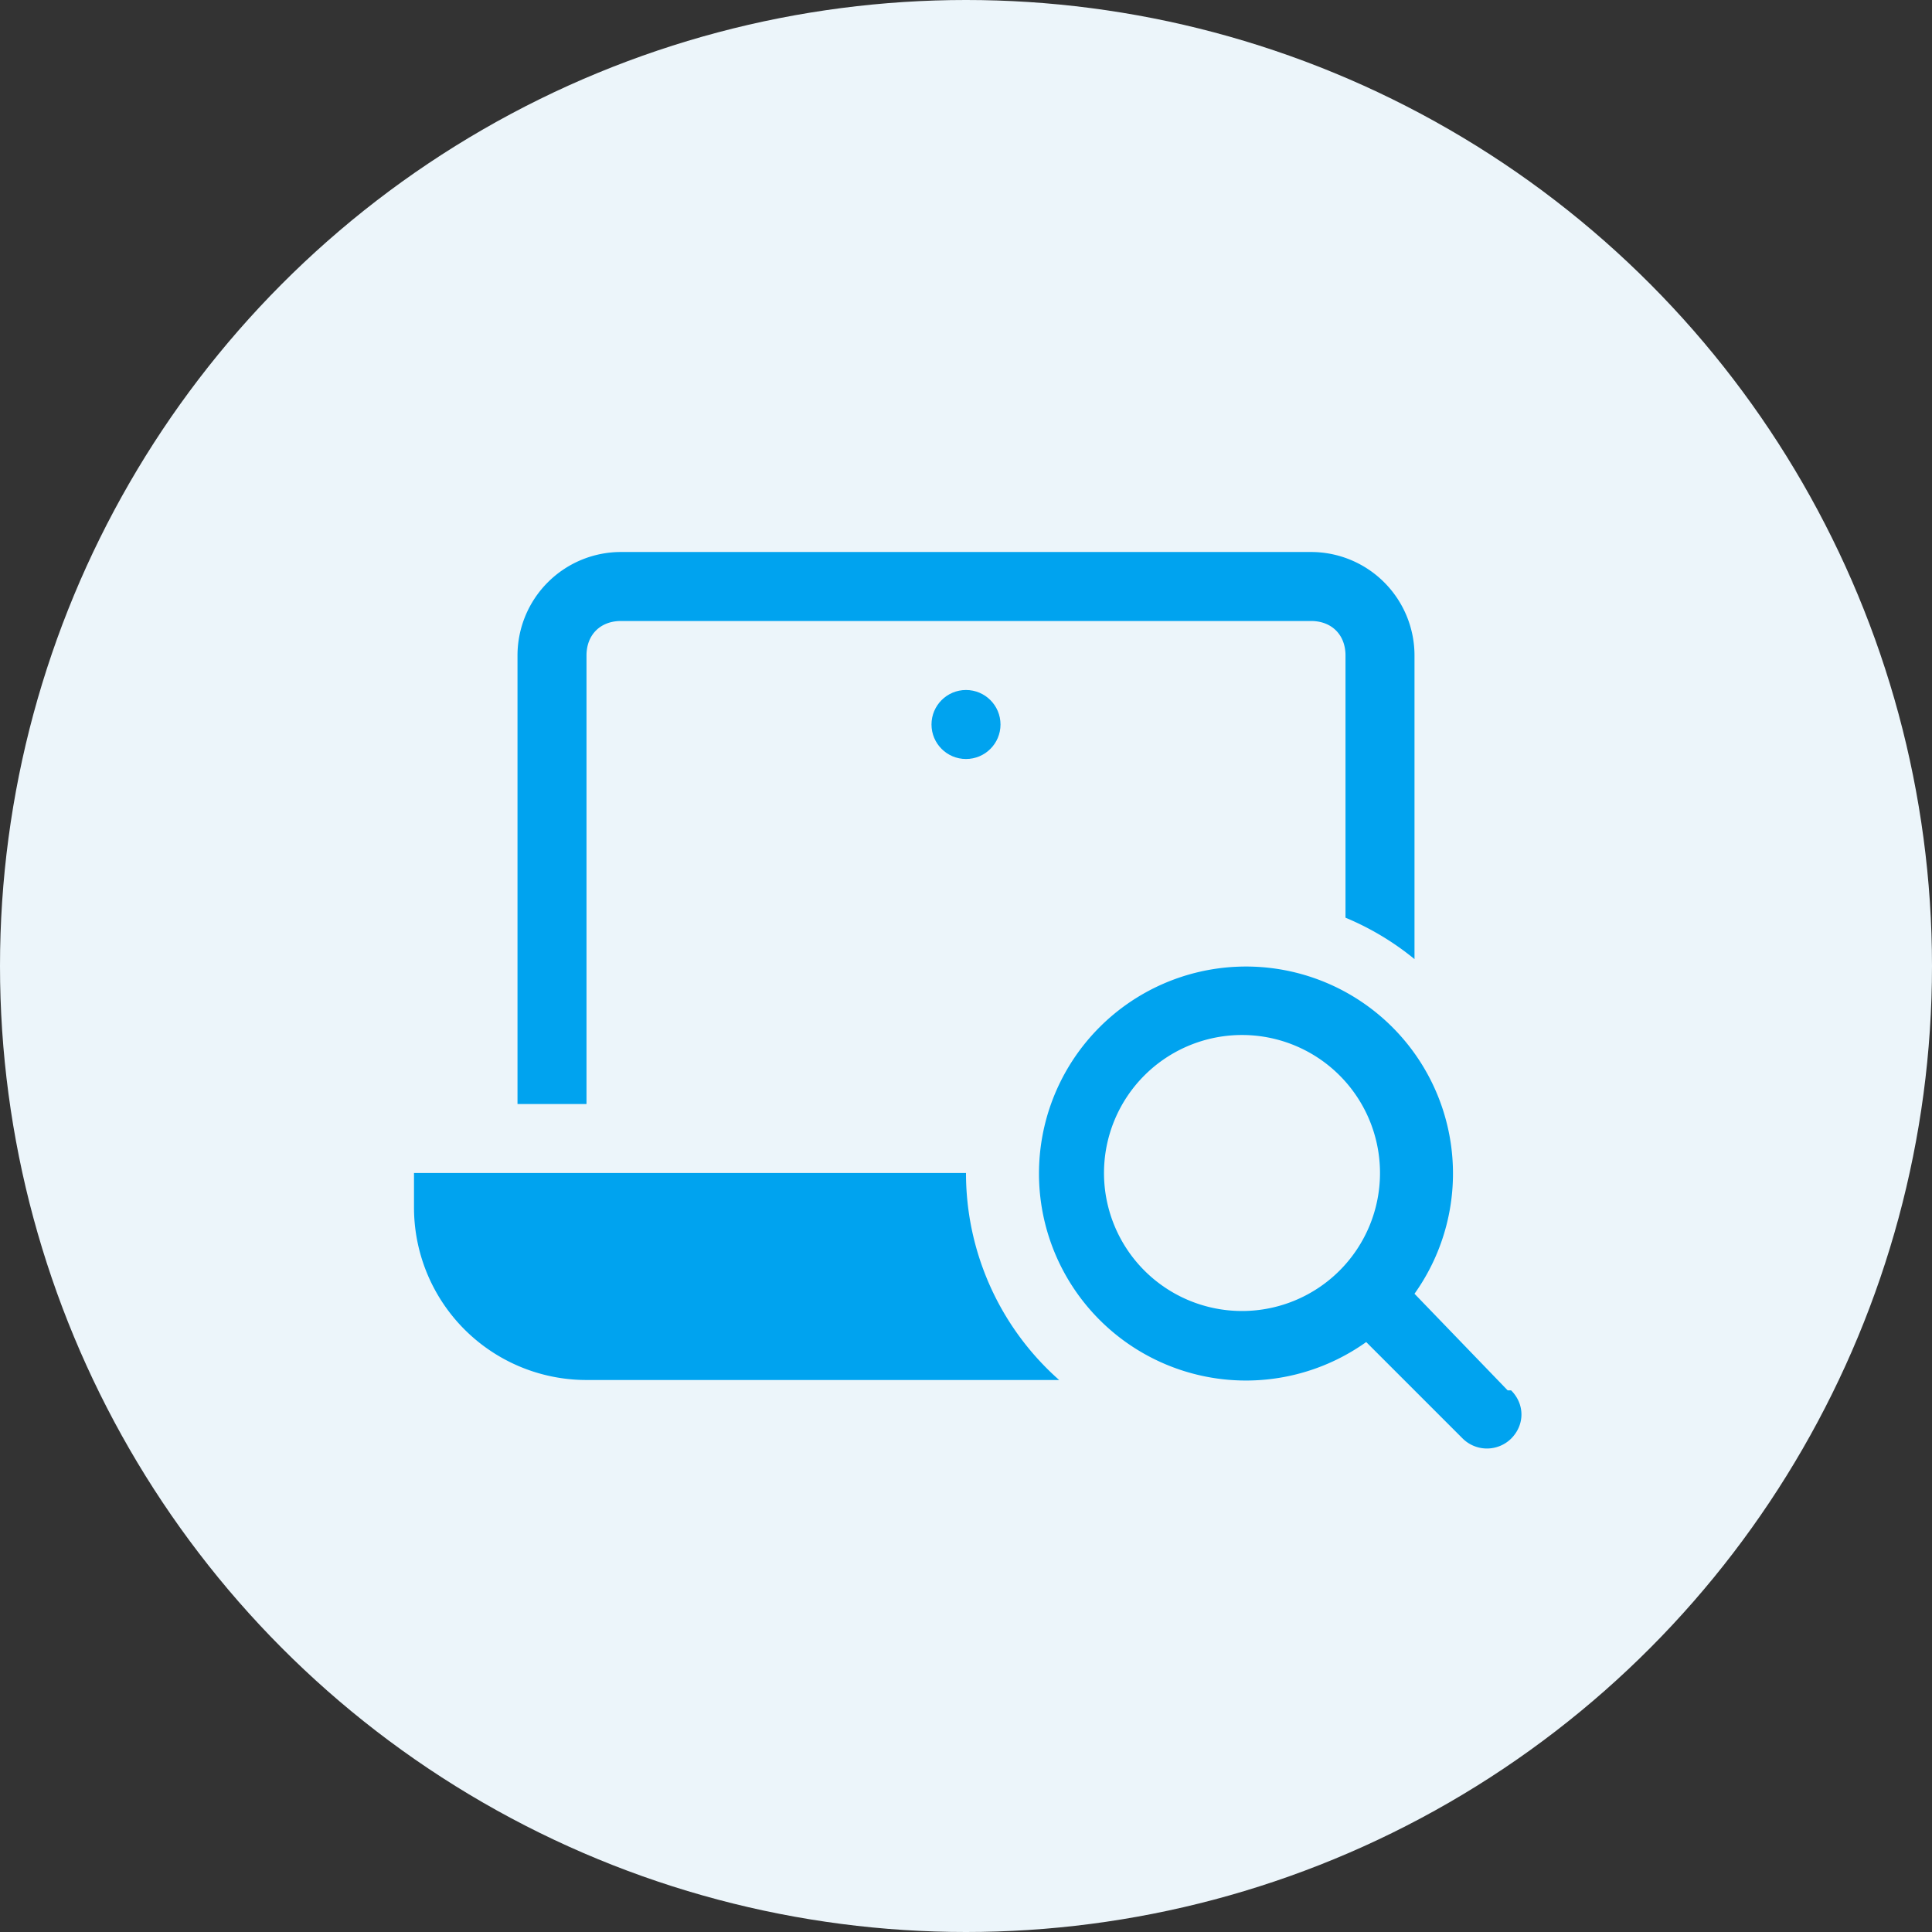 <svg width="56" height="56" xmlns="http://www.w3.org/2000/svg">
    <rect width="100%" height="100%" fill="#333333" stroke="none"/>
    <circle cx="28" cy="28" r="28" fill="#ECF5FA"/>
    <g transform="translate(12 16)" fill="#00A3EF">
        <circle cx="16" cy="5" r="1"/>
        <path d="M16 18H0v1a5 5 0 0 0 5 5h13.7a8 8 0 0 1-2.7-6zM27 3v7.6a8 8 0 0 1 2 1.2V3a3 3 0 0 0-3-3H6a3 3 0 0 0-3 3v13h2V3c0-.6.4-1 1-1h20c.6 0 1 .4 1 1z"/>
        <path d="M31.7 24.3L29 21.5a6 6 0 1 0-1.4 1.4l2.8 2.8a1 1 0 0 0 1.4 0c.4-.4.4-1 0-1.4zM20 18a4 4 0 1 1 8 0 4 4 0 0 1-8 0z"/>
    </g>
</svg>
